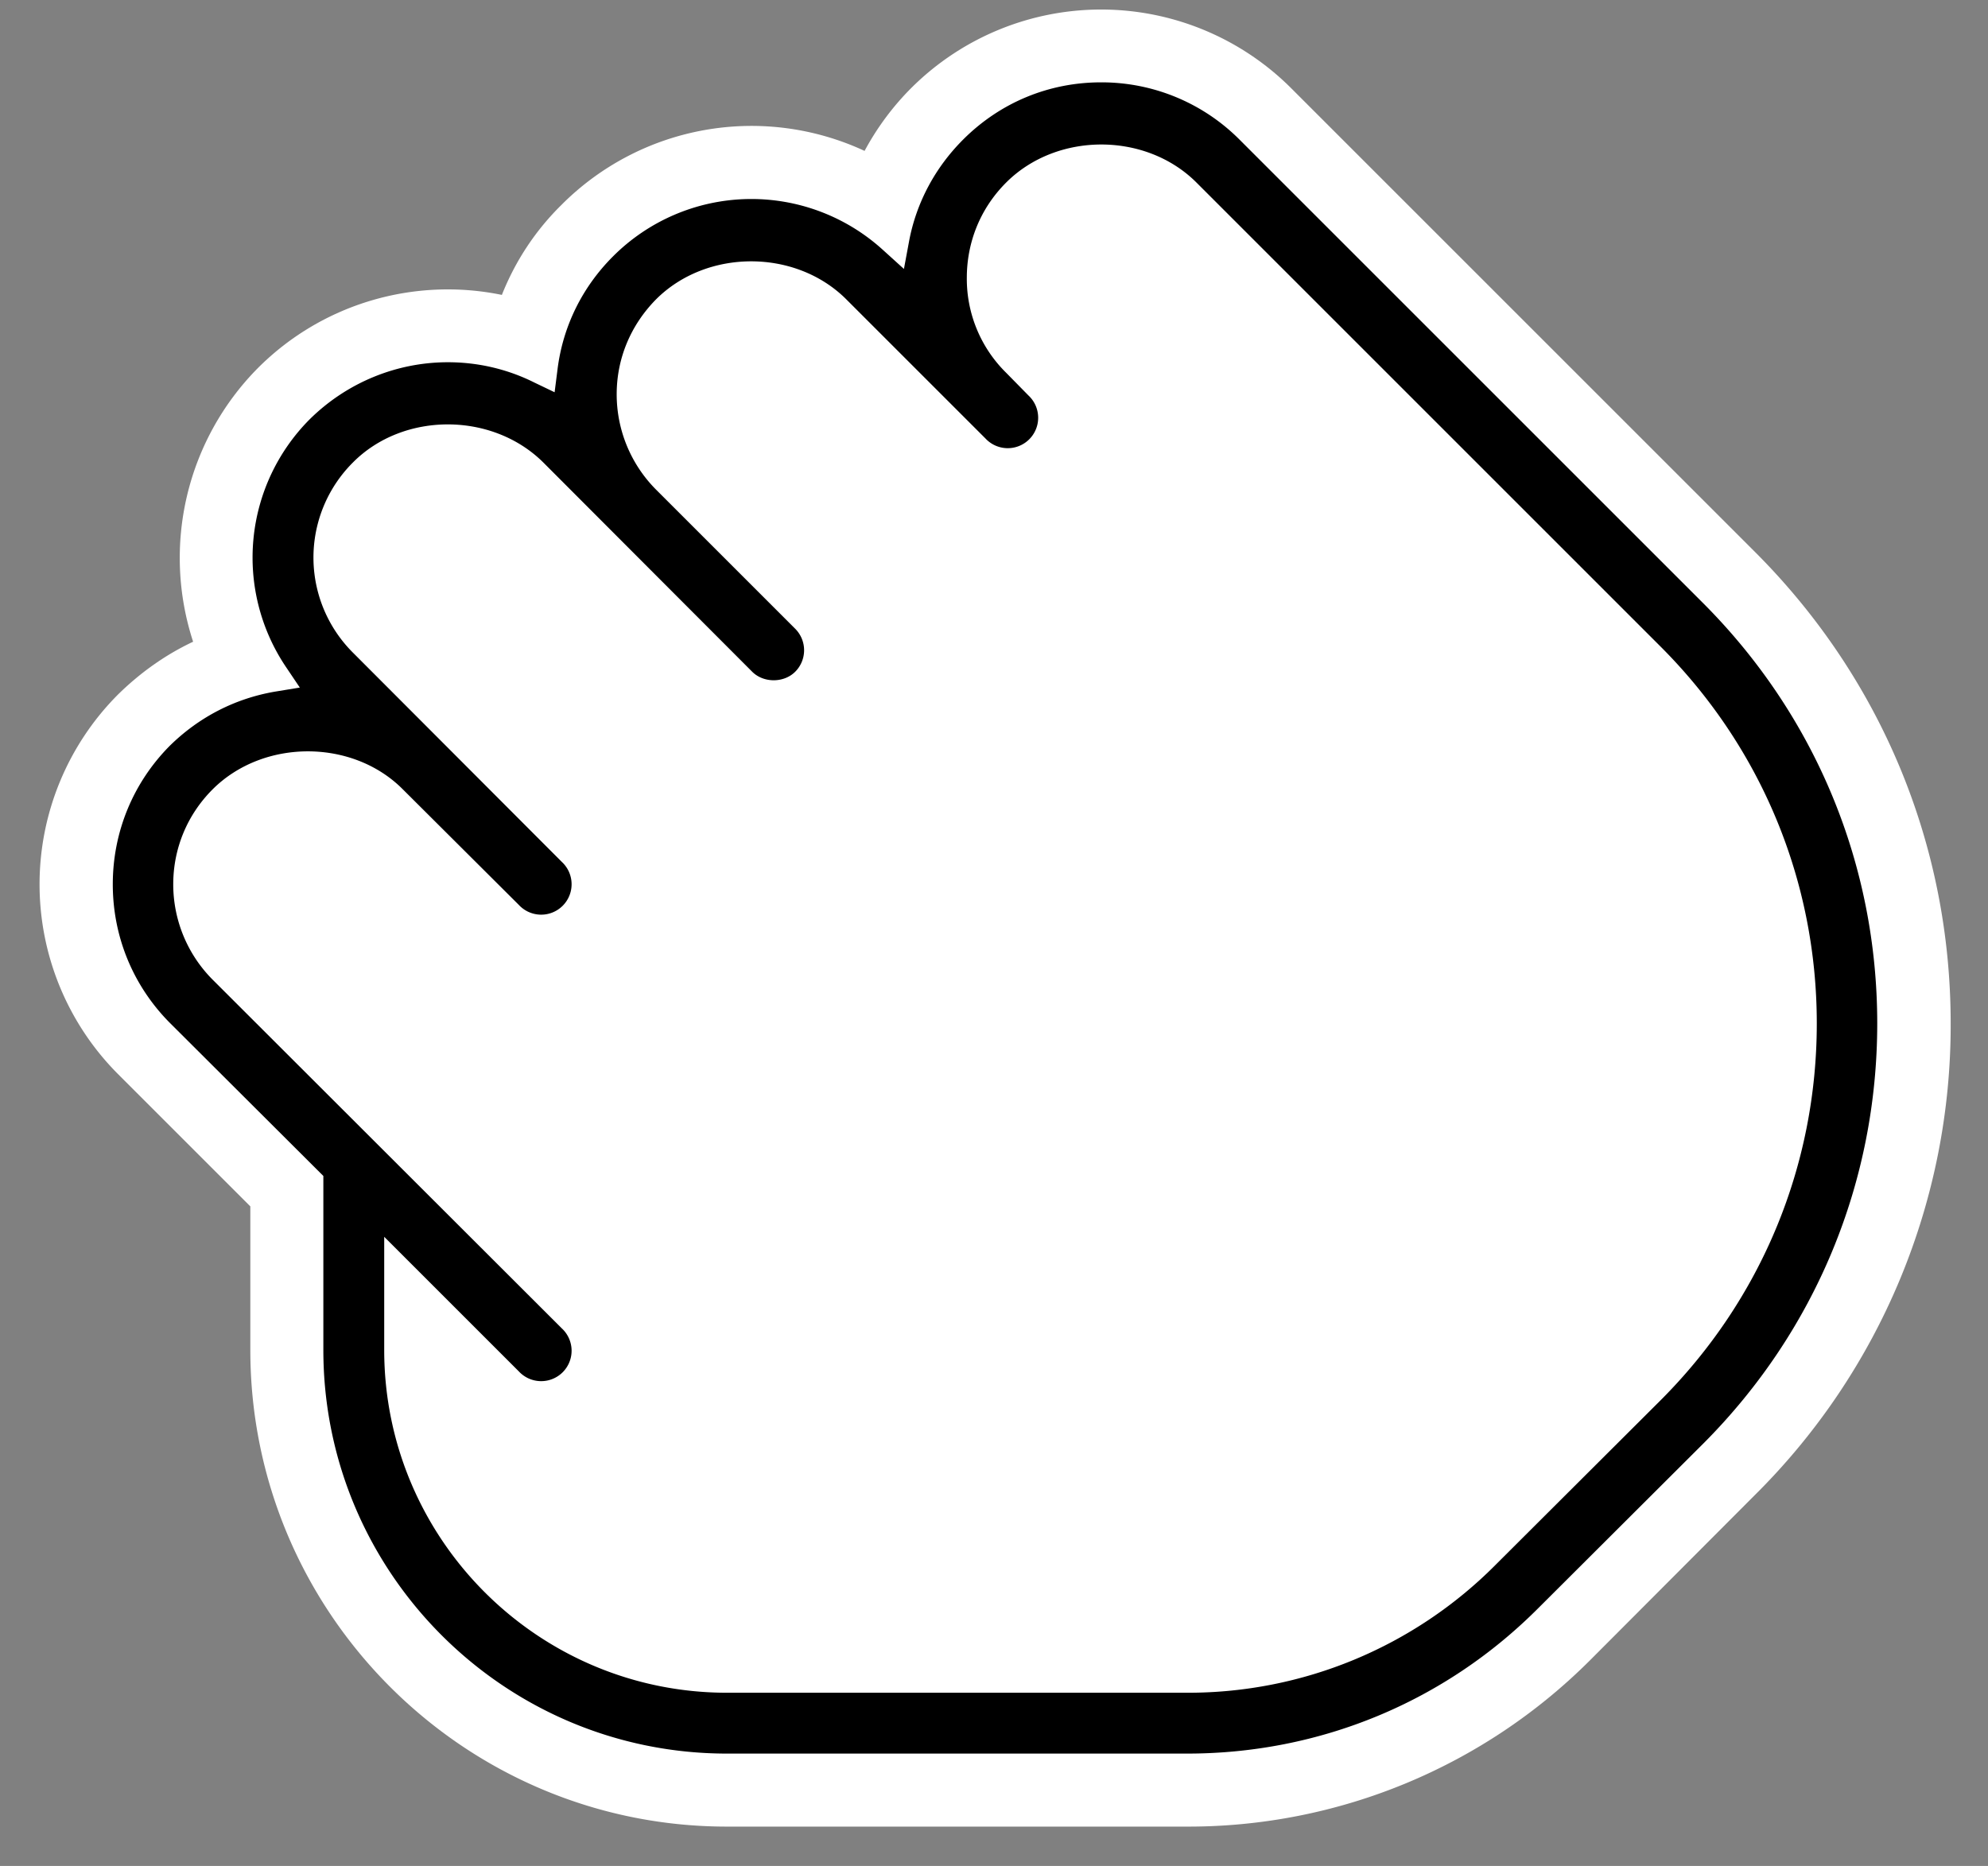 <svg xmlns="http://www.w3.org/2000/svg" width="49" height="46" fill="none"><rect width="100%" height="100%" fill="#808080" stroke="none"/><path fill="#fff" d="M48.08 25.23a16.3 16.3 0 0 1-4.82 11.62l-4.06 4.07a14 14 0 0 1-9.94 4.11H17.92c-6.48 0-11.75-5.27-11.75-11.75v-3.54l-3.26-3.26a6.627 6.627 0 0 1 0-9.36c.55-.54 1.17-.98 1.85-1.3a6.65 6.65 0 0 1 1.6-6.75c1.6-1.6 3.87-2.24 6.01-1.8.33-.83.82-1.58 1.47-2.22a6.61 6.61 0 0 1 7.47-1.33c.3-.56.69-1.09 1.15-1.55a6.627 6.627 0 0 1 9.36 0l11.44 11.44c3.11 3.11 4.82 7.23 4.82 11.62"/><path fill="#000" d="M41.99 14.88 30.55 3.44a4.8 4.8 0 0 0-3.41-1.41c-1.29 0-2.49.5-3.4 1.41-.69.69-1.15 1.55-1.33 2.49l-.13.7-.53-.48a4.817 4.817 0 0 0-6.64.17c-.76.76-1.24 1.73-1.37 2.8l-.07.55-.5-.24c-.68-.34-1.41-.5-2.13-.5-1.25 0-2.48.49-3.41 1.41a4.83 4.83 0 0 0-.59 6.09l.35.52-.61.1c-.99.17-1.88.63-2.6 1.34-.9.91-1.4 2.12-1.4 3.41s.5 2.5 1.4 3.41l3.79 3.78v4.29c0 5.49 4.46 9.95 9.95 9.95h11.34c3.27 0 6.35-1.27 8.66-3.59l4.07-4.06c2.76-2.77 4.28-6.44 4.28-10.35s-1.52-7.58-4.28-10.35m-1.06 19.64-4.07 4.06a10.68 10.68 0 0 1-7.6 3.15H17.92c-4.66 0-8.45-3.79-8.45-8.45v-2.79l3.32 3.32a.75.75 0 1 0 1.06-1.06l-8.61-8.6a3.33 3.33 0 0 1-.97-2.35c0-.89.35-1.72.97-2.34 1.25-1.25 3.45-1.25 4.69 0l2.86 2.85a.75.75 0 1 0 1.06-1.06L8.7 16.09a3.31 3.31 0 0 1 0-4.69c1.24-1.25 3.43-1.25 4.69 0l5.15 5.16c.28.28.78.28 1.06 0a.75.75 0 0 0 0-1.06l-3.43-3.43a3.33 3.33 0 0 1-.97-2.35c0-.89.35-1.71.97-2.34 1.25-1.25 3.44-1.25 4.69 0l3.43 3.43a.75.75 0 1 0 1.06-1.06l-.55-.56a3.25 3.25 0 0 1-.97-2.34c0-.89.34-1.72.97-2.35 1.25-1.25 3.44-1.25 4.69 0l11.44 11.44c2.48 2.48 3.85 5.78 3.85 9.29s-1.37 6.81-3.85 9.29"/></svg>